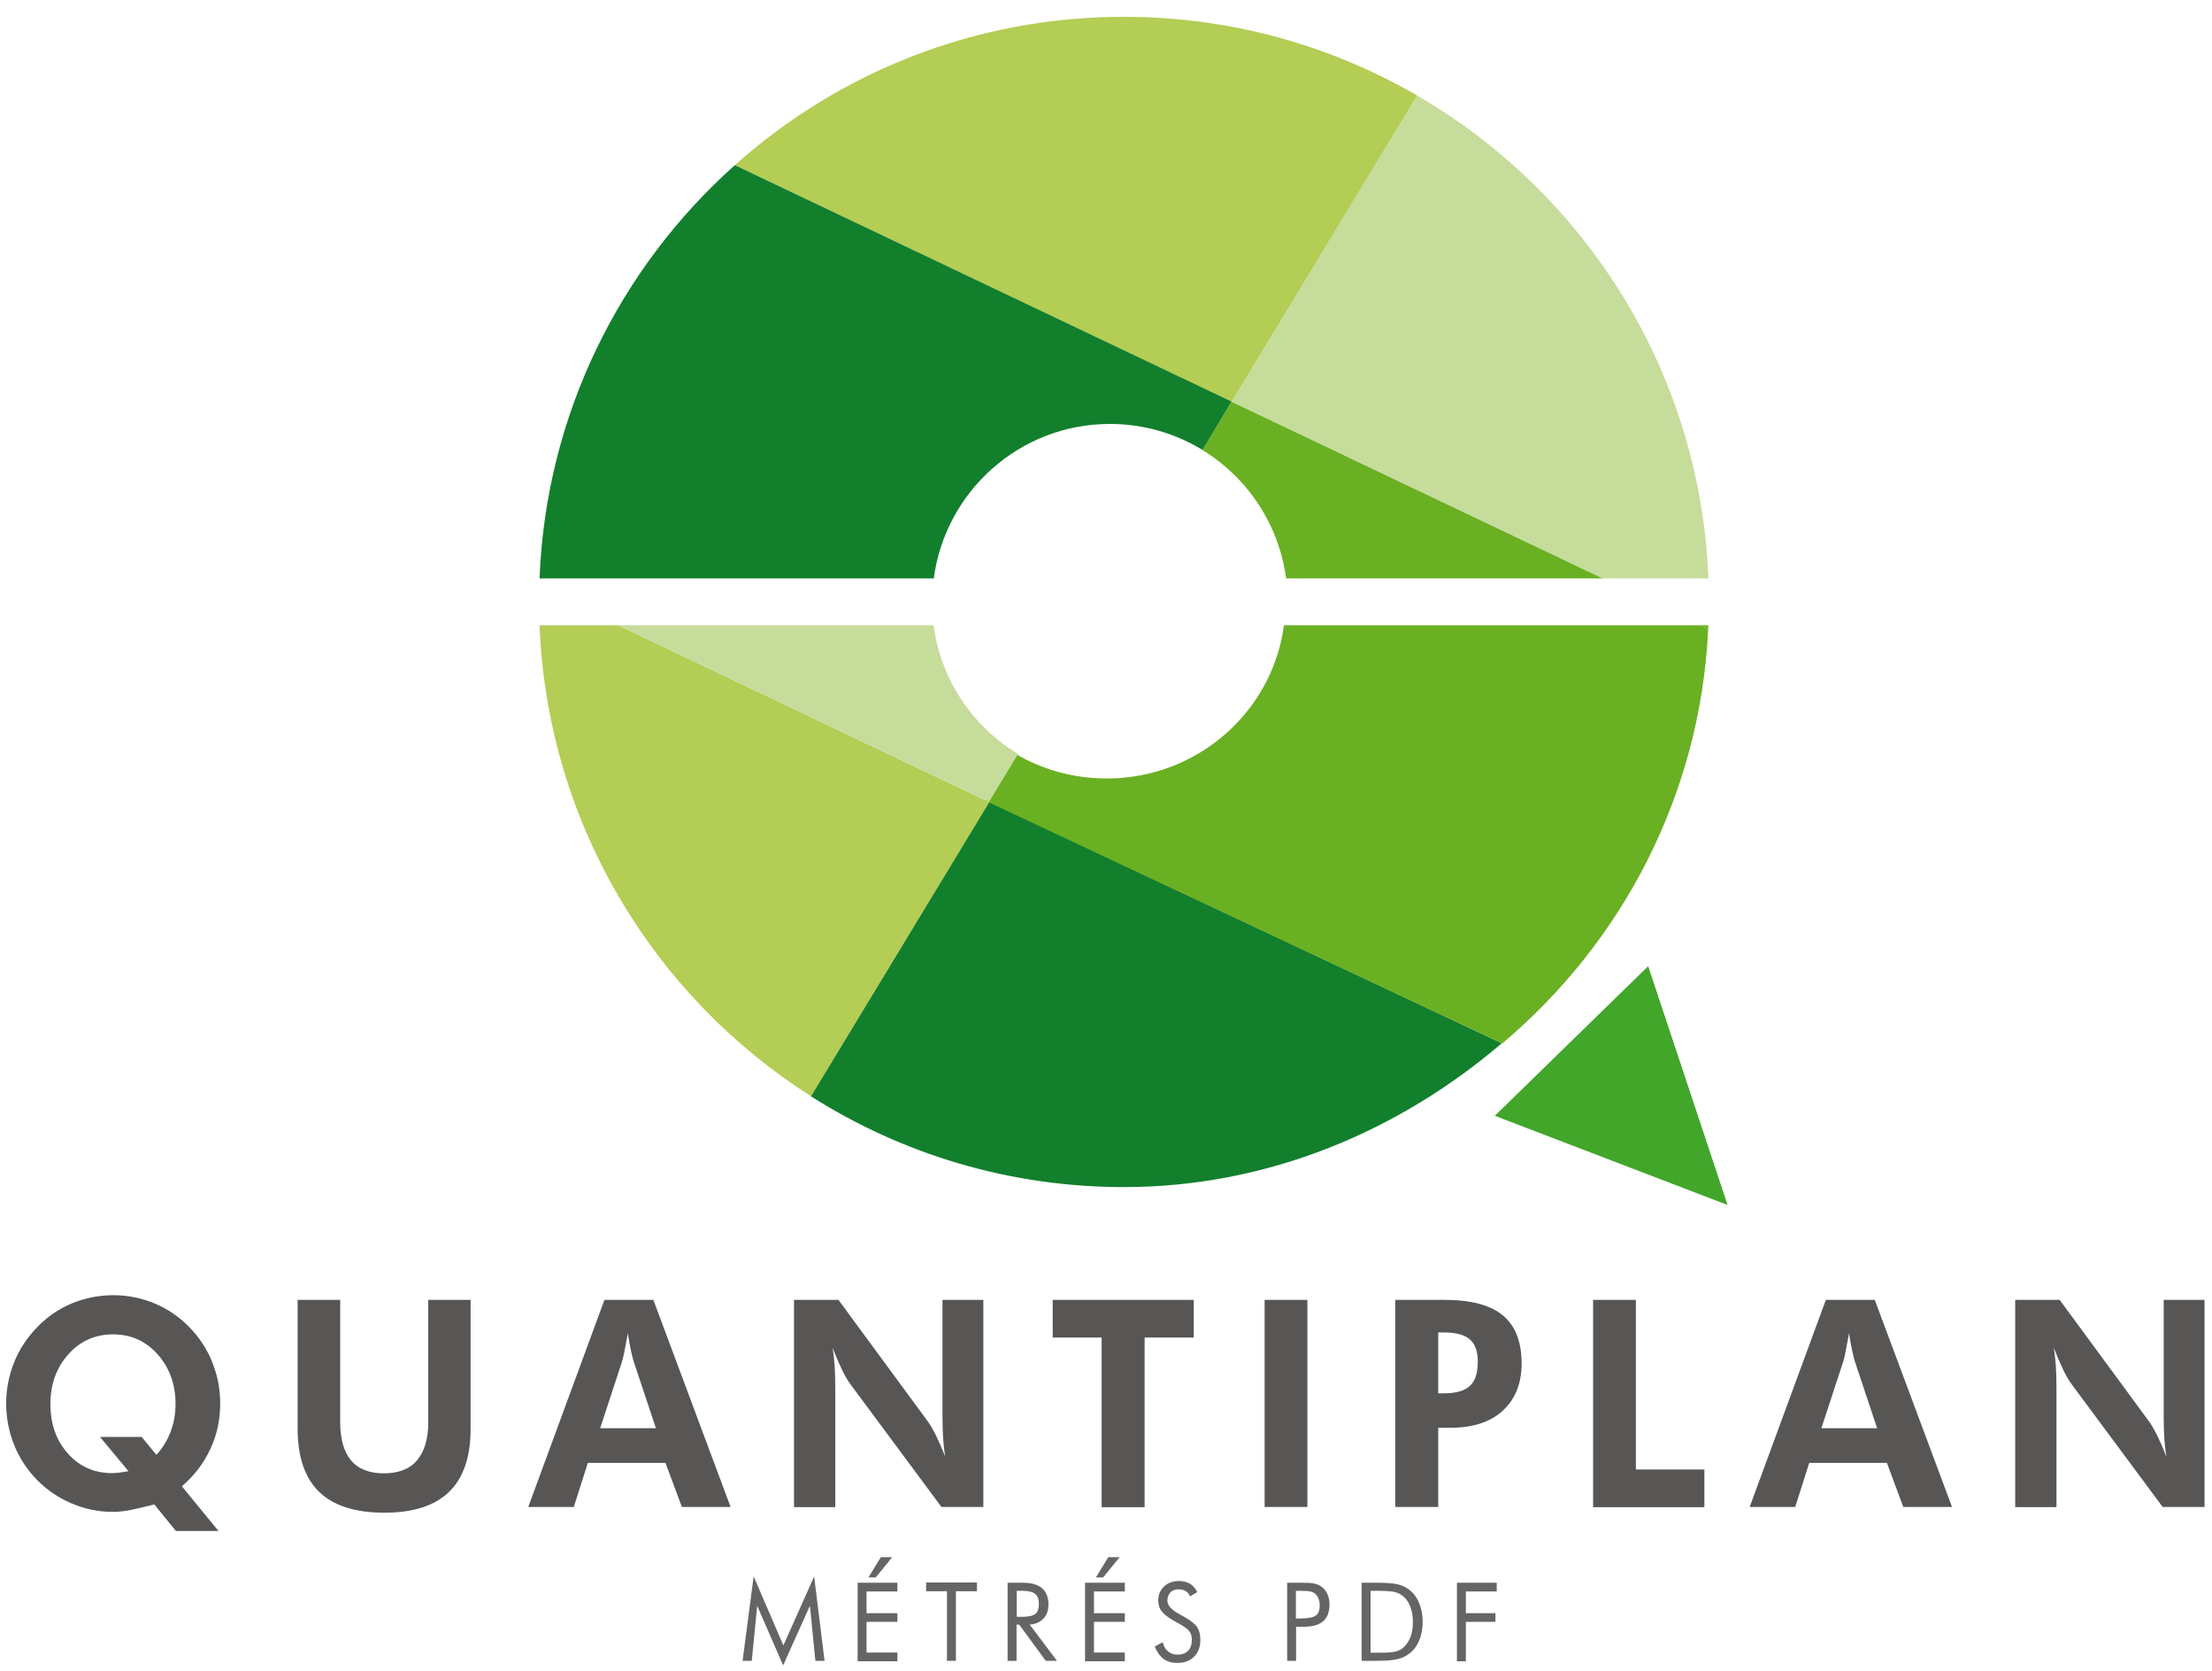 <?xml version="1.0" encoding="utf-8"?>
<!-- Generator: Adobe Illustrator 24.0.1, SVG Export Plug-In . SVG Version: 6.00 Build 0)  -->
<svg version="1.1" id="Calque_1" xmlns="http://www.w3.org/2000/svg" xmlns:xlink="http://www.w3.org/1999/xlink" x="0px" y="0px"
	 viewBox="0 0 1039.7 785.1" style="enable-background:new 0 0 1039.7 785.1;" xml:space="preserve">
<style type="text/css">
	.st0{fill:#585555;}
	.st1{fill:#6AB023;}
	.st2{fill:#127F2D;}
	.st3{fill:#C6DC9B;}
	.st4{fill:#B3CD55;}
	.st5{fill:#41A62A;}
	.st6{fill:#666564;stroke:#666564;stroke-miterlimit:10;}
</style>
<g>
	<path class="st0" d="M102.7,719.4h-20l-10.2-12.5c-4.6,1.2-8.5,2.1-11.5,2.7c-3.1,0.6-5.8,0.8-8.2,0.8c-6.5,0-12.8-1.3-19-3.9
		c-6.2-2.6-11.6-6.3-16.2-10.9c-4.7-4.8-8.4-10.3-10.9-16.5c-2.5-6.2-3.8-12.8-3.8-19.6c0-6.8,1.3-13.3,3.8-19.5s6.2-11.7,11-16.6
		c4.7-4.8,10.1-8.5,16.2-11c6.1-2.5,12.6-3.8,19.4-3.8c6.7,0,13.1,1.3,19.2,3.8c6.1,2.5,11.5,6.2,16.3,11
		c4.7,4.8,8.4,10.3,10.9,16.5c2.5,6.2,3.8,12.7,3.8,19.6c0,7.6-1.5,14.7-4.6,21.3c-3,6.6-7.5,12.5-13.4,17.6L102.7,719.4z
		 M66.6,675.2l6.9,8.4c2.9-3.1,5.1-6.7,6.7-10.9c1.6-4.2,2.3-8.5,2.3-13c0-9.2-2.8-17-8.4-23.3c-5.6-6.3-12.6-9.4-20.9-9.4
		c-8.5,0-15.5,3.1-21.1,9.4c-5.6,6.3-8.4,14-8.4,23.3c0,9.4,2.7,17.1,8.2,23.3c5.5,6.2,12.5,9.2,20.9,9.2c0.7,0,1.7-0.1,3-0.2
		c1.3-0.2,2.9-0.4,4.6-0.7L47,675.2H66.6z"/>
	<path class="st0" d="M221.2,610.8v60.6c0,13.2-3.4,23.1-10.1,29.6c-6.7,6.5-16.9,9.8-30.4,9.8c-13.8,0-24-3.3-30.7-9.8
		c-6.7-6.5-10.1-16.4-10.1-29.6v-60.6h20v57.3c0,8,1.7,14.1,5.1,18.1c3.4,4.1,8.6,6.1,15.4,6.1c6.9,0,12.1-2,15.6-6.1
		c3.5-4.1,5.3-10.1,5.3-18.1v-57.3H221.2z"/>
	<path class="st0" d="M248.3,708.1l35.8-97.3h23l36.3,97.3h-22.9l-7.7-20.7h-36.5l-6.6,20.7H248.3z M308.3,671.1l-10.5-31.5
		c-0.3-0.9-0.7-2.5-1.2-4.8c-0.5-2.3-1-5-1.5-8.3c-0.6,3.1-1.1,6-1.6,8.5c-0.5,2.5-0.9,4.2-1.2,5l-10.2,31.1H308.3z"/>
	<path class="st0" d="M373.2,708.1v-97.3h20.9l41.7,56.7c1.2,1.6,2.5,3.8,4,6.7c1.4,2.9,2.9,6.3,4.5,10.3c-0.5-2.9-0.8-5.7-1-8.6
		c-0.2-2.8-0.3-6.4-0.3-10.6v-54.5h19.2v97.3h-19.7l-42.8-57.7c-1.2-1.6-2.5-3.8-3.9-6.7c-1.4-2.9-2.9-6.4-4.5-10.4
		c0.5,2.8,0.8,5.6,1,8.5c0.2,2.9,0.3,6.5,0.3,10.8v55.6H373.2z"/>
	<path class="st0" d="M538,628.5v79.7h-20.2v-79.7h-23v-17.7h66.3v17.7H538z"/>
	<path class="st0" d="M594.4,708.1v-97.3h20.1v97.3H594.4z"/>
	<path class="st0" d="M655.8,708.1v-97.3h23.2c12.4,0,21.5,2.4,27.4,7.3c5.9,4.9,8.8,12.4,8.8,22.6c0,9.4-3,16.8-8.9,22.2
		c-5.9,5.4-14.2,8-24.7,8H676v37.2H655.8z M676,654.7h2.9c5.5,0,9.5-1.2,12-3.5c2.5-2.3,3.7-6.1,3.7-11.3c0-4.8-1.2-8.3-3.7-10.5
		c-2.5-2.2-6.5-3.3-12-3.3H676V654.7z"/>
	<path class="st0" d="M748.8,708.1v-97.3h20.1v79.7h32.2v17.7H748.8z"/>
	<path class="st0" d="M822.4,708.1l35.8-97.3h23l36.3,97.3h-22.9l-7.7-20.7h-36.5l-6.6,20.7H822.4z M882.3,671.1l-10.5-31.5
		c-0.3-0.9-0.7-2.5-1.2-4.8c-0.5-2.3-1-5-1.5-8.3c-0.6,3.1-1.1,6-1.6,8.5c-0.5,2.5-0.9,4.2-1.2,5l-10.2,31.1H882.3z"/>
	<path class="st0" d="M947.2,708.1v-97.3h20.9l41.7,56.7c1.2,1.6,2.5,3.8,4,6.7c1.4,2.9,2.9,6.3,4.5,10.3c-0.5-2.9-0.8-5.7-1-8.6
		c-0.2-2.8-0.3-6.4-0.3-10.6v-54.5h19.2v97.3h-19.7l-42.8-57.7c-1.2-1.6-2.5-3.8-3.9-6.7c-1.4-2.9-2.9-6.4-4.5-10.4
		c0.5,2.8,0.8,5.6,1,8.5c0.2,2.9,0.3,6.5,0.3,10.8v55.6H947.2z"/>
</g>
<g>
	<path class="st1" d="M803,293.8h-3.5l3.4,1.6C802.9,294.9,802.9,294.3,803,293.8z"/>
	<path class="st2" d="M381.1,515.1c42.5,27,93,42.7,147.1,42.7c68.1,0,129.7-26.6,177.7-67.6L464.9,376.8L381.1,515.1z"/>
	<path class="st3" d="M753.3,271.8H803c-3.8-97-57.9-181.1-136.9-226.9l-87.2,143.9L753.3,271.8z"/>
	<path class="st1" d="M802.9,295.4l-3.4-1.6h-196c-5.4,40.6-40.6,72-83.3,72c-15.9,0-30.7-4.3-43.4-11.9l-13.7,22.3l243,114.1
		C762.5,442.8,799.3,373.4,802.9,295.4z"/>
	<path class="st1" d="M565.1,211.4c21.1,12.9,36,34.8,39.4,60.4h148.8l-174.4-83L565.1,211.4z"/>
	<path class="st4" d="M290.5,293.8h-36.9c3.7,93.1,53.7,174.4,127.6,221.3l83.8-138.2L290.5,293.8z"/>
	<path class="st4" d="M345.4,77.6l233.5,111.2l87.2-143.9c-40.5-23.5-87.6-37-137.8-37C458,7.9,394,34.2,345.4,77.6z"/>
	<path class="st3" d="M438.8,293.8H290.5l174.4,83l13.6-22.5C457.3,341.5,442.2,319.5,438.8,293.8z"/>
	<path class="st2" d="M345.4,77.6c-53.9,48.1-88.8,117.1-91.8,194.2h185.3c5.4-40.9,40.4-72.6,82.8-72.6c15.9,0,30.8,4.5,43.5,12.2
		l13.7-22.7L345.4,77.6z"/>
	<polygon class="st5" points="702.6,524.3 812,566.2 774.7,454 	"/>
</g>
<g>
	<path class="st6" d="M368.1,781.3l-12.5-28.7l-2.7,27.3h-3.3l4.9-37.3l13.7,31.8l14.2-31.8l4.6,37.3h-3.3l-2.7-27.3L368.1,781.3z"
		/>
	<path class="st6" d="M403.6,779.9v-35.7h17.7v3.1h-14.5v11.2h14.5v3.1h-14.5v15.4h14.5v3.1H403.6z M409.1,740.7l5.2-8.5h4l-6.9,8.5
		H409.1z"/>
	<path class="st6" d="M445.6,779.9v-32.7h-9.8v-3.1h22.9v3.1h-9.9v32.7H445.6z"/>
	<path class="st6" d="M495.8,779.9h-4l-12.5-17h-2v17h-3.2v-35.7h6.6c3.9,0,6.8,0.8,8.7,2.4c1.9,1.6,2.9,4.1,2.9,7.3
		c0,2.8-0.8,5-2.5,6.6c-1.7,1.6-3.9,2.4-6.8,2.4L495.8,779.9z M477.4,747v13.2h3.3c3,0,5.1-0.5,6.3-1.5c1.2-1,1.8-2.6,1.8-4.9
		c0-2.5-0.6-4.2-1.9-5.2c-1.2-1-3.3-1.6-6.3-1.6H477.4z"/>
	<path class="st6" d="M510.5,779.9v-35.7h17.7v3.1h-14.5v11.2h14.5v3.1h-14.5v15.4h14.5v3.1H510.5z M516,740.7l5.2-8.5h4l-6.9,8.5
		H516z"/>
	<path class="st6" d="M543.4,773.9l2.8-1.5c0.5,1.8,1.4,3.1,2.7,4.1c1.3,1,2.8,1.5,4.6,1.5c2.3,0,4-0.7,5.3-2
		c1.3-1.3,1.9-3.2,1.9-5.5c0-1.7-0.4-3.2-1.3-4.3c-0.9-1.1-2.7-2.5-5.5-4c-3.6-1.9-6-3.6-7.2-5c-1.2-1.4-1.8-3.2-1.8-5.2
		c0-2.5,0.9-4.6,2.6-6.2c1.7-1.6,3.9-2.4,6.7-2.4c1.8,0,3.3,0.4,4.7,1.1c1.3,0.8,2.4,1.9,3.2,3.4l-2.5,1.5c-0.5-1-1.3-1.8-2.2-2.3
		c-1-0.5-2.1-0.8-3.4-0.8c-1.8,0-3.2,0.5-4.2,1.6c-1,1-1.6,2.4-1.6,4.2c0,2.5,2.1,4.8,6.2,7c0.7,0.4,1.3,0.7,1.7,0.9
		c3,1.7,5.1,3.3,6.1,4.7c1,1.5,1.5,3.4,1.5,5.8c0,3.2-0.9,5.7-2.8,7.6c-1.9,1.9-4.4,2.8-7.6,2.8c-2.3,0-4.4-0.6-6-1.7
		C545.7,778,544.4,776.2,543.4,773.9z"/>
	<path class="st6" d="M605.5,779.9v-35.7h6.5c2.6,0,4.5,0.1,5.7,0.4c1.2,0.3,2.3,0.7,3.2,1.4c1.1,0.8,2,1.9,2.6,3.3
		c0.6,1.4,0.9,3,0.9,4.7c0,3.4-1,5.9-2.9,7.5c-1.9,1.6-4.9,2.4-9,2.4h-3.8v16H605.5z M608.7,761h2.2c3.9,0,6.6-0.5,7.9-1.5
		c1.4-1,2-2.8,2-5.3c0-1.1-0.2-2-0.5-2.9c-0.3-0.9-0.8-1.7-1.4-2.4c-0.6-0.7-1.5-1.2-2.6-1.5c-1.1-0.3-2.9-0.4-5.5-0.4h-2.2V761z"/>
	<path class="st6" d="M640.5,779.9v-35.7h5.6c5,0,8.5,0.2,10.6,0.7c2.1,0.5,3.9,1.3,5.4,2.5c2,1.6,3.5,3.6,4.5,6.1
		c1,2.5,1.6,5.3,1.6,8.5c0,3.2-0.5,6.1-1.6,8.6c-1,2.5-2.5,4.5-4.5,6c-1.5,1.2-3.3,2-5.3,2.5c-2,0.5-5.2,0.8-9.6,0.8H646H640.5z
		 M643.7,777.1h4.6c3.7,0,6.3-0.2,7.9-0.6c1.5-0.4,2.9-1.1,3.9-2.1c1.5-1.4,2.6-3.1,3.4-5.2c0.8-2.1,1.1-4.5,1.1-7.1
		c0-2.7-0.4-5.1-1.2-7.2c-0.8-2.1-1.9-3.8-3.4-5.1c-1.1-1-2.5-1.7-4.2-2.2c-1.6-0.4-4.5-0.6-8.6-0.6h-0.6h-2.9V777.1z"/>
	<path class="st6" d="M685.3,779.9v-35.7H703v3.1h-14.5v11.2h13.9v3.1h-13.9v18.5H685.3z"/>
</g>
</svg>
